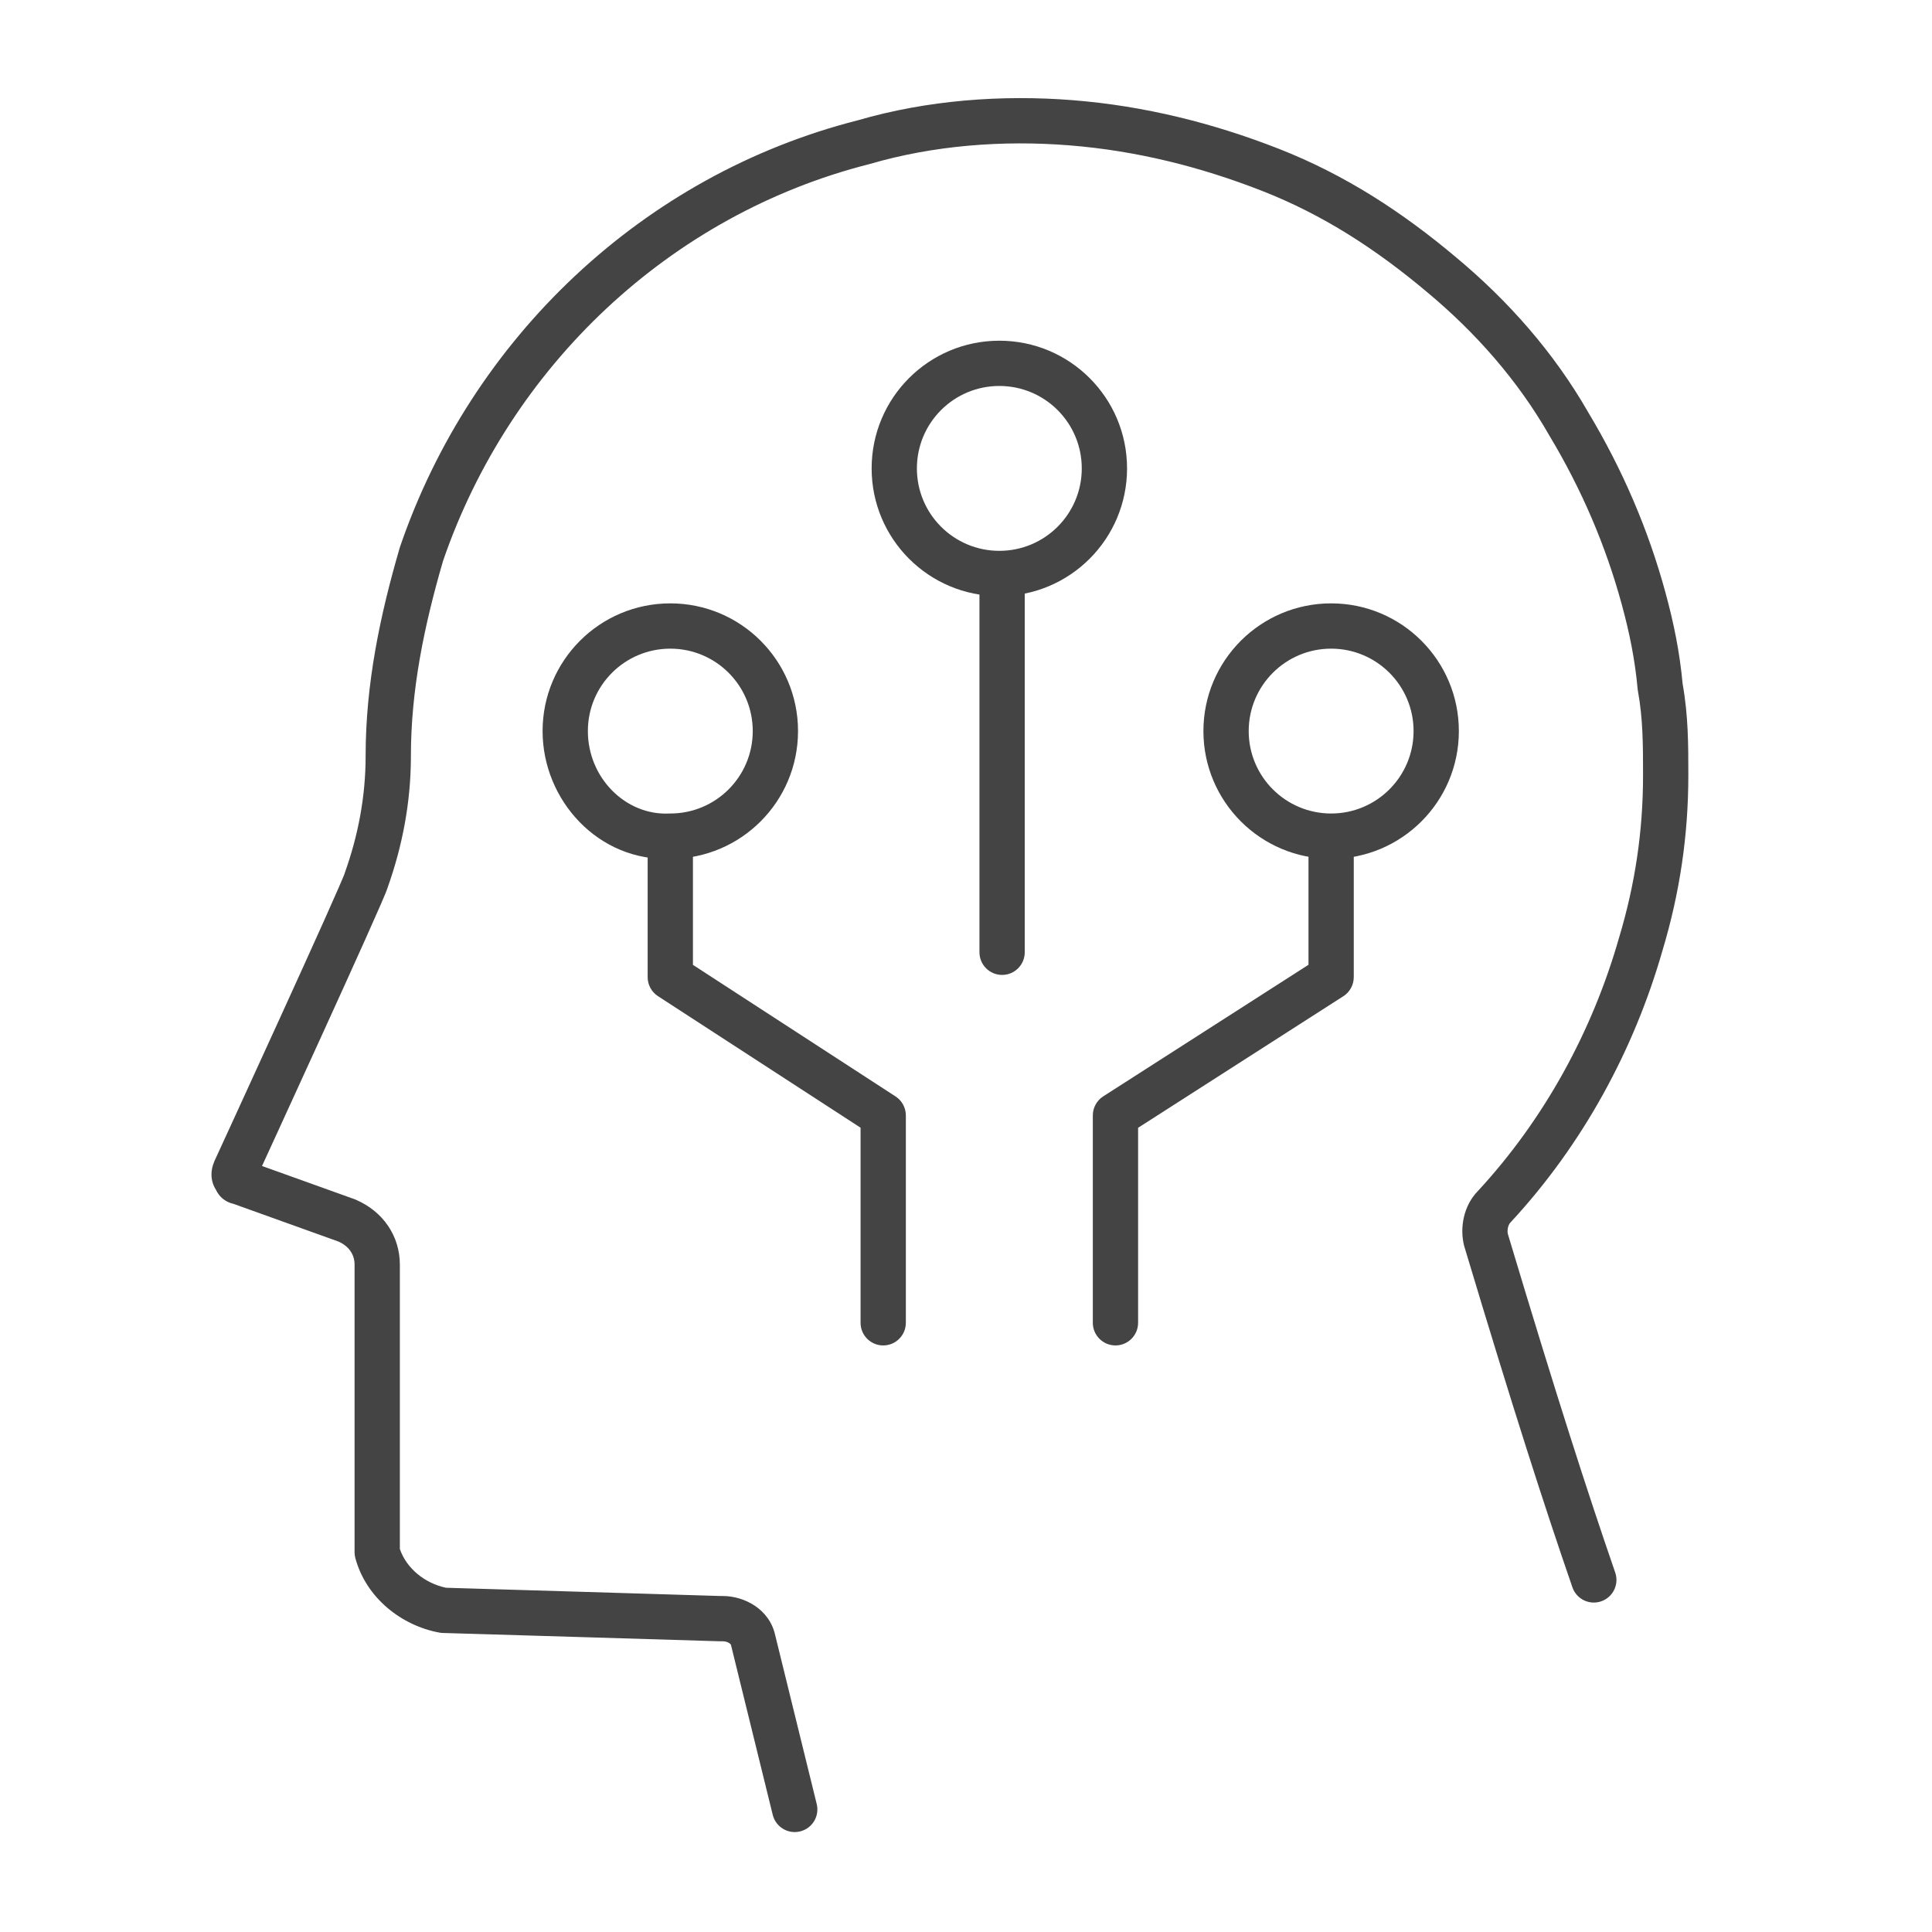 <svg width="89" height="89" viewBox="0 0 89 89" fill="none" xmlns="http://www.w3.org/2000/svg">
<path fill-rule="evenodd" clip-rule="evenodd" d="M61.32 38.239C61.896 38.239 62.363 38.706 62.363 39.282V45.014C62.363 45.37 62.182 45.701 61.883 45.892L52.428 51.953V60.936C52.428 61.512 51.961 61.979 51.385 61.979C50.809 61.979 50.342 61.512 50.342 60.936V51.383C50.342 51.028 50.523 50.697 50.822 50.505L60.277 44.444V39.282C60.277 38.706 60.744 38.239 61.32 38.239Z" fill="#444444"/>
<path fill-rule="evenodd" clip-rule="evenodd" d="M61.321 29.881C59.223 29.881 57.523 31.581 57.523 33.678C57.523 35.775 59.223 37.475 61.321 37.475C63.418 37.475 65.118 35.775 65.118 33.678C65.118 31.581 63.418 29.881 61.321 29.881ZM55.437 33.678C55.437 30.429 58.071 27.795 61.321 27.795C64.57 27.795 67.204 30.429 67.204 33.678C67.204 36.927 64.57 39.561 61.321 39.561C58.071 39.561 55.437 36.927 55.437 33.678Z" fill="#444444"/>
<path fill-rule="evenodd" clip-rule="evenodd" d="M46.163 26.139C46.739 26.139 47.206 26.606 47.206 27.182V43.868C47.206 44.444 46.739 44.911 46.163 44.911C45.587 44.911 45.12 44.444 45.12 43.868V27.182C45.12 26.606 45.587 26.139 46.163 26.139Z" fill="#444444"/>
<path fill-rule="evenodd" clip-rule="evenodd" d="M46.036 17.78C43.937 17.78 42.238 19.479 42.238 21.578C42.238 23.677 43.937 25.375 46.036 25.375C48.134 25.375 49.833 23.677 49.833 21.578C49.833 19.479 48.134 17.78 46.036 17.78ZM40.153 21.578C40.153 18.327 42.785 15.695 46.036 15.695C49.286 15.695 51.919 18.327 51.919 21.578C51.919 24.828 49.286 27.461 46.036 27.461C42.785 27.461 40.153 24.828 40.153 21.578Z" fill="#444444"/>
<path fill-rule="evenodd" clip-rule="evenodd" d="M30.878 38.239C31.454 38.239 31.921 38.706 31.921 39.282V44.448L41.254 50.508C41.55 50.7 41.729 51.03 41.729 51.383V60.936C41.729 61.512 41.262 61.979 40.686 61.979C40.11 61.979 39.643 61.512 39.643 60.936V51.949L30.31 45.889C30.014 45.697 29.835 45.367 29.835 45.014V39.282C29.835 38.706 30.302 38.239 30.878 38.239Z" fill="#444444"/>
<path fill-rule="evenodd" clip-rule="evenodd" d="M30.879 29.881C28.78 29.881 27.081 31.579 27.081 33.678C27.081 35.825 28.814 37.572 30.829 37.476C30.846 37.476 30.862 37.475 30.879 37.475C32.977 37.475 34.676 35.777 34.676 33.678C34.676 31.579 32.977 29.881 30.879 29.881ZM24.995 33.678C24.995 30.427 27.628 27.795 30.879 27.795C34.129 27.795 36.762 30.427 36.762 33.678C36.762 36.921 34.143 39.548 30.903 39.561C27.581 39.705 24.995 36.873 24.995 33.678Z" fill="#444444"/>
<path fill-rule="evenodd" clip-rule="evenodd" d="M49.264 6.696C46.187 6.45 43.005 6.698 40.087 7.549C40.075 7.552 40.063 7.556 40.051 7.559C30.859 9.887 23.488 16.875 20.409 25.841C19.535 28.843 18.929 31.786 18.929 34.824C18.929 36.986 18.525 39.008 17.858 40.883C17.825 40.989 17.777 41.106 17.746 41.18L17.744 41.186C17.69 41.316 17.617 41.486 17.53 41.687C17.355 42.09 17.114 42.633 16.83 43.267C16.261 44.536 15.516 46.179 14.775 47.803C14.035 49.428 13.298 51.037 12.746 52.24C12.471 52.841 12.241 53.341 12.081 53.69L12.07 53.713L16.328 55.241C16.352 55.25 16.374 55.259 16.397 55.269C17.642 55.807 18.42 56.93 18.42 58.261H17.377H16.334C16.334 57.819 16.105 57.423 15.59 57.193L10.748 55.454C10.614 55.425 10.481 55.371 10.356 55.288C10.155 55.154 10.034 54.982 9.964 54.843C9.957 54.83 9.951 54.817 9.945 54.804C9.828 54.619 9.742 54.386 9.742 54.105C9.742 53.782 9.861 53.512 9.94 53.353L10.185 52.819C10.345 52.47 10.575 51.971 10.85 51.37C11.401 50.168 12.137 48.561 12.877 46.938C13.617 45.315 14.361 43.677 14.927 42.414C15.21 41.783 15.447 41.248 15.617 40.856C15.702 40.66 15.768 40.504 15.815 40.392C15.852 40.3 15.865 40.265 15.866 40.266C15.866 40.266 15.863 40.276 15.858 40.293C15.866 40.263 15.875 40.234 15.885 40.205C16.487 38.521 16.843 36.729 16.843 34.824C16.843 31.502 17.508 28.339 18.414 25.234C18.418 25.219 18.423 25.203 18.428 25.188C21.72 15.575 29.622 8.056 39.52 5.541C42.711 4.613 46.145 4.354 49.431 4.616C52.728 4.88 55.885 5.671 58.898 6.85C61.958 8.047 64.601 9.771 67.085 11.862C69.455 13.837 71.576 16.219 73.174 19.012C74.748 21.637 75.931 24.397 76.72 27.29C77.11 28.721 77.377 30.043 77.512 31.5C77.775 32.975 77.775 34.316 77.775 35.679V35.716C77.775 38.492 77.379 41.138 76.587 43.779C75.271 48.381 72.903 52.727 69.605 56.29C69.595 56.301 69.584 56.313 69.573 56.324C69.495 56.402 69.415 56.632 69.461 56.844C71.746 64.46 73.141 68.77 74.407 72.442C74.595 72.986 74.305 73.58 73.761 73.767C73.216 73.955 72.623 73.666 72.435 73.121C71.155 69.41 69.75 65.065 67.454 57.414C67.45 57.399 67.445 57.383 67.442 57.368C67.243 56.572 67.411 55.549 68.082 54.865C71.143 51.555 73.354 47.503 74.583 43.199L74.587 43.186C75.323 40.734 75.689 38.288 75.689 35.716C75.689 34.304 75.687 33.122 75.452 31.827C75.446 31.796 75.442 31.765 75.439 31.735C75.318 30.407 75.077 29.195 74.707 27.839C73.969 25.131 72.861 22.544 71.38 20.076L71.369 20.057C69.911 17.506 67.96 15.306 65.748 13.463L65.743 13.459C63.388 11.476 60.937 9.888 58.138 8.793C55.292 7.679 52.335 6.941 49.264 6.696ZM18.42 71.354V58.261C18.42 58.261 18.42 58.261 17.377 58.261C16.334 58.261 16.334 58.261 16.334 58.261V71.508C16.334 71.6 16.346 71.693 16.371 71.782C16.874 73.626 18.511 74.893 20.247 75.209C20.309 75.22 20.371 75.226 20.434 75.226C20.432 75.226 20.458 75.226 20.512 75.228C20.599 75.23 20.757 75.235 20.987 75.242L22.447 75.285C23.646 75.321 25.235 75.368 26.819 75.416L33.139 75.607C33.139 75.607 33.139 75.607 33.171 74.565L33.139 75.607C33.149 75.608 33.16 75.608 33.171 75.608H33.298C33.417 75.608 33.527 75.645 33.599 75.695C33.664 75.74 33.674 75.774 33.677 75.788C33.678 75.795 33.68 75.803 33.681 75.81C33.683 75.817 33.685 75.825 33.687 75.833L35.597 83.603C35.735 84.162 36.3 84.504 36.859 84.366C37.419 84.229 37.761 83.664 37.623 83.104L35.717 75.354C35.453 74.106 34.266 73.522 33.298 73.522H33.187L26.882 73.331C24.045 73.246 21.155 73.159 20.548 73.142C19.559 72.937 18.715 72.235 18.42 71.354ZM11.817 54.233C11.785 54.219 11.667 54.164 11.23 53.964L11.817 54.233C11.817 54.233 11.817 54.233 11.817 54.233Z" fill="#444444"/>
</svg>
